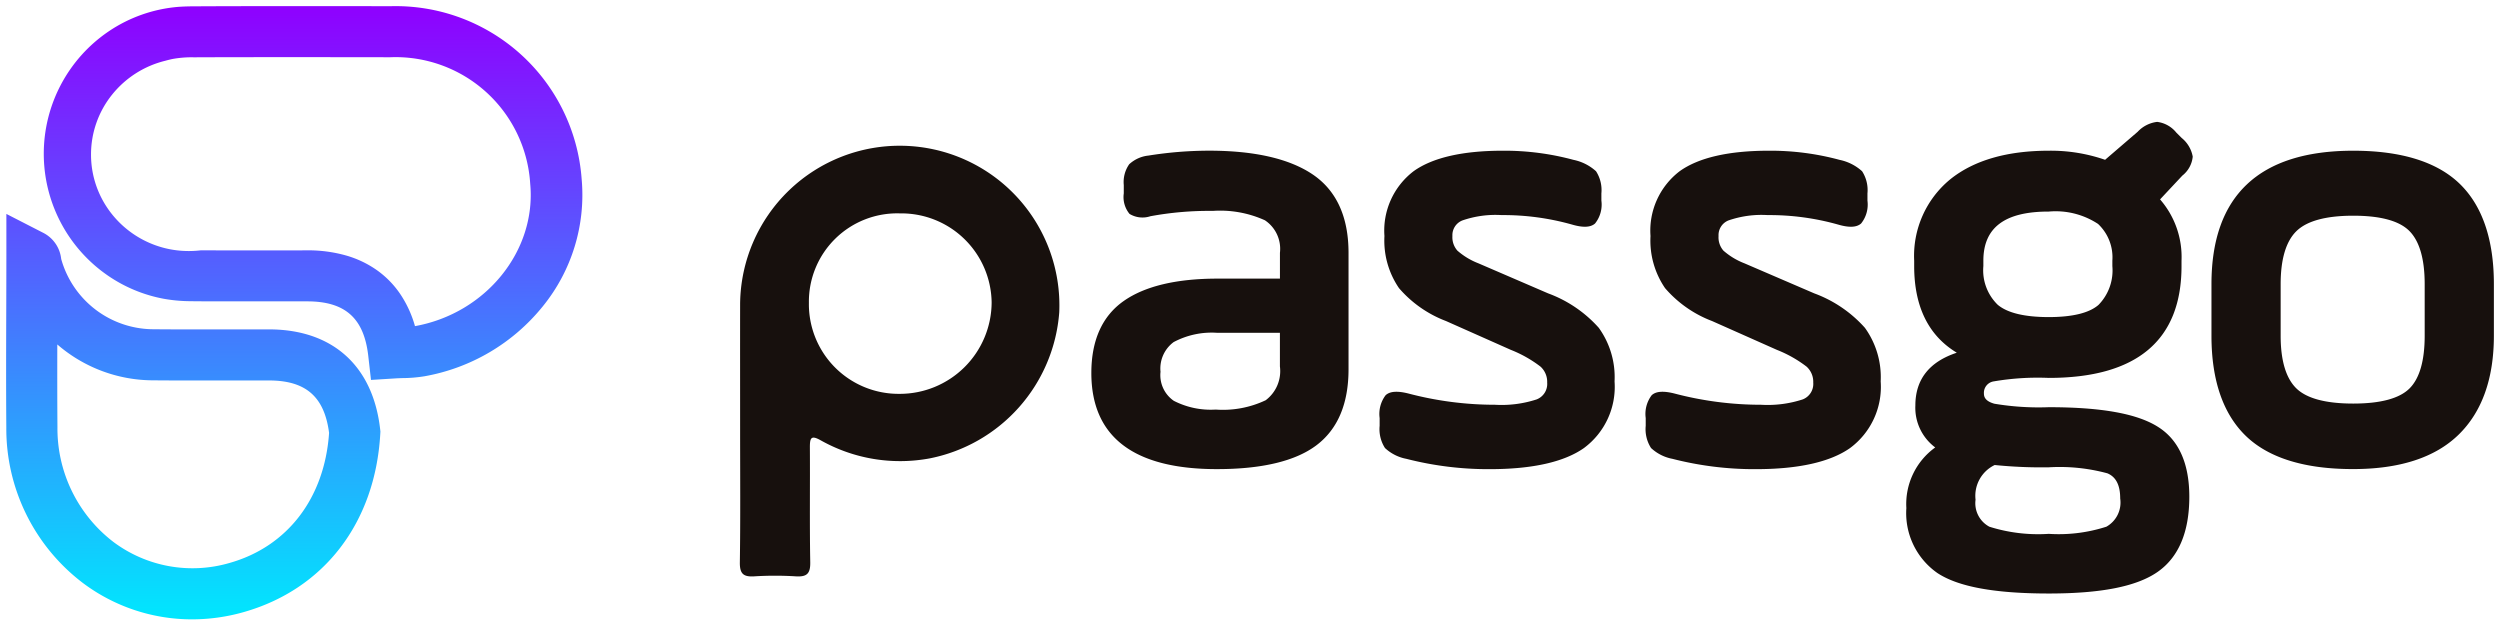 <?xml version="1.0" encoding="UTF-8"?> <svg xmlns="http://www.w3.org/2000/svg" xmlns:xlink="http://www.w3.org/1999/xlink" width="203.842" height="51" viewBox="0 0 203.842 51"><defs><linearGradient id="linear-gradient" x1="0.5" x2="0.5" y2="1" gradientUnits="objectBoundingBox"><stop offset="0" stop-color="#8f00ff"></stop><stop offset="1" stop-color="#00e7fe"></stop></linearGradient></defs><g id="logo_passgo.png" transform="translate(-110.501 -58.327)"><path id="União_2" data-name="União 2" d="M6.239,47.019A15.787,15.787,0,0,1,.016,34.364C-.009,31.14,0,27.867.011,24.7q.007-2.175.01-4.35l0-3.407L3.057,18.5a2.706,2.706,0,0,1,1.43,2.089l.006.036a7.837,7.837,0,0,0,7.495,5.721c1.989.019,4.018.015,5.981.011q1.744,0,3.488,0c5.166.009,8.461,2.98,9.042,8.152l.02.175-.01.176C30.1,42.117,25.922,47.561,19.34,49.417A15.384,15.384,0,0,1,15.162,50,14.8,14.8,0,0,1,6.239,47.019ZM4.185,34.332a11.649,11.649,0,0,0,4.557,9.352,10.767,10.767,0,0,0,9.466,1.72c4.736-1.335,7.762-5.293,8.125-10.607-.382-2.949-1.894-4.269-4.884-4.275q-1.736,0-3.472,0c-1.974,0-4.015.008-6.029-.011a11.973,11.973,0,0,1-7.775-2.926C4.168,29.828,4.168,32.094,4.185,34.332Zm25.566-3.854-.224-1.969c-.349-3.063-1.878-4.432-4.958-4.437h-.951c-.839,0-1.686,0-2.506,0h-.058c-.961,0-1.763,0-2.595,0-1.346,0-2.456,0-3.493-.014a12.578,12.578,0,0,1-2.156-.205,11.88,11.88,0,0,1-4.459-1.846,12.053,12.053,0,0,1,0-19.941A11.875,11.875,0,0,1,14.027.061v0c.5-.037.96-.043,1.266-.044C18.245,0,21.206,0,24.348,0c2.228,0,4.579,0,6.99.006A15.205,15.205,0,0,1,46.927,14.1,14.4,14.4,0,0,1,43.741,24.5,15.973,15.973,0,0,1,34.1,30.182a11.661,11.661,0,0,1-1.743.147h-.034c-.186.006-.379.012-.568.024l-2,.125ZM24.557,19.911h.02a11.38,11.38,0,0,1,3.117.414,8.346,8.346,0,0,1,2.533,1.2,7.637,7.637,0,0,1,1.9,1.937,9.1,9.1,0,0,1,1.21,2.629h.006c5.78-1.044,9.9-6.14,9.39-11.6A11,11,0,0,0,31.33,4.167c-2.374,0-4.713-.007-6.951-.007-3.1,0-6.065,0-9.074.013a8.72,8.72,0,0,0-1.76.141c-.187.04-.375.087-.557.138A7.994,7.994,0,0,0,8.65,7.206,7.772,7.772,0,0,0,6.923,12.1a7.733,7.733,0,0,0,.627,3.064A7.832,7.832,0,0,0,8.286,16.5,8,8,0,0,0,14.9,19.969a8.191,8.191,0,0,0,.975-.058c.789,0,1.638.007,2.6.007.843,0,1.71,0,2.474,0h.177c.826,0,1.68,0,2.52,0Z" transform="translate(111 58.827)" stroke="rgba(0,0,0,0)" stroke-width="1" fill="url(#linear-gradient)"></path><path id="União_1" data-name="União 1" d="M97.647,36.787a5.956,5.956,0,0,1-2.534-5.293,5.688,5.688,0,0,1,2.354-4.949,4.034,4.034,0,0,1-1.619-3.424c0-2.117,1.136-3.561,3.378-4.3-2.307-1.39-3.475-3.762-3.475-7.063v-.441a8.074,8.074,0,0,1,2.927-6.623c1.923-1.555,4.63-2.343,8.048-2.343a13.49,13.49,0,0,1,4.591.741L113.974.807A2.588,2.588,0,0,1,115.564,0a2.383,2.383,0,0,1,1.558.871l.441.441a2.528,2.528,0,0,1,.9,1.52,2.236,2.236,0,0,1-.846,1.547L115.8,6.32a7.15,7.15,0,0,1,1.749,5v.441c0,6.048-3.643,9.114-10.828,9.114a21.312,21.312,0,0,0-4.472.282.944.944,0,0,0-.812.986c0,.259.089.628.857.838a21.794,21.794,0,0,0,4.427.283c4.309,0,7.229.528,8.927,1.615,1.683,1.065,2.537,2.979,2.537,5.687,0,2.865-.867,4.925-2.576,6.121s-4.608,1.768-8.888,1.768C102.314,38.453,99.345,37.908,97.647,36.787Zm3.108-5.979a2.168,2.168,0,0,0,1.126,2.2,13.224,13.224,0,0,0,4.843.583,12.641,12.641,0,0,0,4.7-.584,2.26,2.26,0,0,0,1.126-2.3c0-1.085-.341-1.756-1.041-2.051a14.875,14.875,0,0,0-4.781-.491,37.9,37.9,0,0,1-4.412-.187A2.783,2.783,0,0,0,100.755,30.808Zm.637-19.491v.441a3.922,3.922,0,0,0,1.167,3.151c.789.668,2.19,1.007,4.165,1.007,1.94,0,3.307-.337,4.063-1a4.016,4.016,0,0,0,1.123-3.155v-.441a3.734,3.734,0,0,0-1.168-3,6.292,6.292,0,0,0-4.018-1.007C103.136,7.307,101.392,8.619,101.392,11.318ZM4.566,37.056a27.159,27.159,0,0,0-3.387,0C.287,37.111-.013,36.847,0,35.913.053,32.307.022,28.7.022,25.092c0-3.425-.006-6.85,0-10.276a13.017,13.017,0,1,1,26.021.709A13.153,13.153,0,0,1,15.472,27.439,13.2,13.2,0,0,1,6.61,25.974c-.785-.443-.9-.234-.9.54.021,3.134-.026,6.268.03,9.4.015.856-.239,1.148-.968,1.148C4.71,37.063,4.64,37.06,4.566,37.056Zm1.064-22.3A7.312,7.312,0,0,0,13,22.175a7.491,7.491,0,0,0,7.53-7.457,7.362,7.362,0,0,0-7.457-7.257h-.021A7.2,7.2,0,0,0,5.63,14.756ZM122.8,25.612c-1.864-1.8-2.809-4.546-2.809-8.173V13.228c0-7.217,3.89-10.877,11.563-10.877,3.914,0,6.834.91,8.68,2.7s2.784,4.547,2.784,8.172v4.211c0,3.5-.969,6.212-2.881,8.074s-4.8,2.8-8.583,2.8C127.606,28.316,124.661,27.406,122.8,25.612Zm4.114-16.7c-.85.835-1.282,2.288-1.282,4.317v4.211c0,2,.423,3.435,1.259,4.269s2.4,1.259,4.662,1.259c2.225,0,3.768-.416,4.588-1.235s1.235-2.264,1.235-4.294V13.228c0-2.031-.416-3.484-1.237-4.321s-2.362-1.257-4.585-1.257S127.766,8.074,126.915,8.911ZM76.042,27.474a3.515,3.515,0,0,1-1.745-.881,2.838,2.838,0,0,1-.436-1.808v-.637a2.524,2.524,0,0,1,.486-1.859c.343-.322.947-.369,1.844-.145a27.735,27.735,0,0,0,7.077.921,9.191,9.191,0,0,0,3.4-.439,1.354,1.354,0,0,0,.853-1.368,1.673,1.673,0,0,0-.541-1.3,9.989,9.989,0,0,0-2.417-1.367l-5.288-2.351a9.52,9.52,0,0,1-3.837-2.686A6.851,6.851,0,0,1,74.252,9.31a6.092,6.092,0,0,1,2.377-5.287c1.546-1.109,3.994-1.672,7.275-1.672a21.547,21.547,0,0,1,5.761.745,3.9,3.9,0,0,1,1.839.929,2.837,2.837,0,0,1,.437,1.807V6.42a2.466,2.466,0,0,1-.518,1.865c-.364.321-.977.35-1.873.088A20.6,20.6,0,0,0,83.806,7.6a8.255,8.255,0,0,0-3.2.436A1.288,1.288,0,0,0,79.8,9.31,1.639,1.639,0,0,0,80.2,10.5a5.708,5.708,0,0,0,1.717,1.035L87.6,13.981a10.3,10.3,0,0,1,4.131,2.807,6.874,6.874,0,0,1,1.289,4.373,6.207,6.207,0,0,1-2.5,5.436c-1.627,1.141-4.214,1.719-7.689,1.719A26.856,26.856,0,0,1,76.042,27.474Zm-21.694,0a3.512,3.512,0,0,1-1.745-.881,2.838,2.838,0,0,1-.437-1.808v-.637a2.522,2.522,0,0,1,.487-1.859c.343-.322.947-.369,1.844-.145a27.737,27.737,0,0,0,7.077.921,9.191,9.191,0,0,0,3.4-.439,1.354,1.354,0,0,0,.853-1.368,1.673,1.673,0,0,0-.54-1.3,9.981,9.981,0,0,0-2.417-1.367l-5.288-2.351a9.519,9.519,0,0,1-3.838-2.686A6.849,6.849,0,0,1,52.558,9.31a6.092,6.092,0,0,1,2.377-5.287c1.547-1.109,3.994-1.672,7.275-1.672a21.544,21.544,0,0,1,5.761.745,3.9,3.9,0,0,1,1.839.929,2.837,2.837,0,0,1,.437,1.807V6.42a2.465,2.465,0,0,1-.517,1.865c-.364.321-.976.35-1.873.088A20.6,20.6,0,0,0,62.112,7.6a8.255,8.255,0,0,0-3.2.436A1.289,1.289,0,0,0,58.1,9.31a1.641,1.641,0,0,0,.407,1.189,5.713,5.713,0,0,0,1.717,1.035L65.9,13.981a10.293,10.293,0,0,1,4.132,2.807,6.875,6.875,0,0,1,1.289,4.373,6.207,6.207,0,0,1-2.5,5.436c-1.627,1.141-4.214,1.719-7.689,1.719A26.855,26.855,0,0,1,54.348,27.474Zm-25.688-7c0-2.671.891-4.648,2.65-5.877,1.724-1.206,4.295-1.817,7.639-1.817h5.088v-2.1a2.8,2.8,0,0,0-1.224-2.656,8.837,8.837,0,0,0-4.255-.766,26.3,26.3,0,0,0-5.084.435,2.042,2.042,0,0,1-1.7-.19,2.154,2.154,0,0,1-.47-1.671V5.147a2.529,2.529,0,0,1,.442-1.691,2.72,2.72,0,0,1,1.564-.708,31.431,31.431,0,0,1,4.953-.4c3.7,0,6.541.651,8.444,1.937,1.939,1.31,2.923,3.461,2.923,6.393v9.5c0,2.8-.88,4.879-2.616,6.189-1.71,1.291-4.44,1.945-8.114,1.945C32.105,28.316,28.66,25.678,28.66,20.475Zm6.71-2.519A2.68,2.68,0,0,0,34.3,20.377a2.537,2.537,0,0,0,1.083,2.366,6.594,6.594,0,0,0,3.417.714,8.128,8.128,0,0,0,4.078-.763,2.97,2.97,0,0,0,1.157-2.758V17.2H38.949A6.587,6.587,0,0,0,35.369,17.956Z" transform="translate(170.826 68.265)" fill="#17100d" stroke="rgba(0,0,0,0)" stroke-width="1"></path></g></svg> 